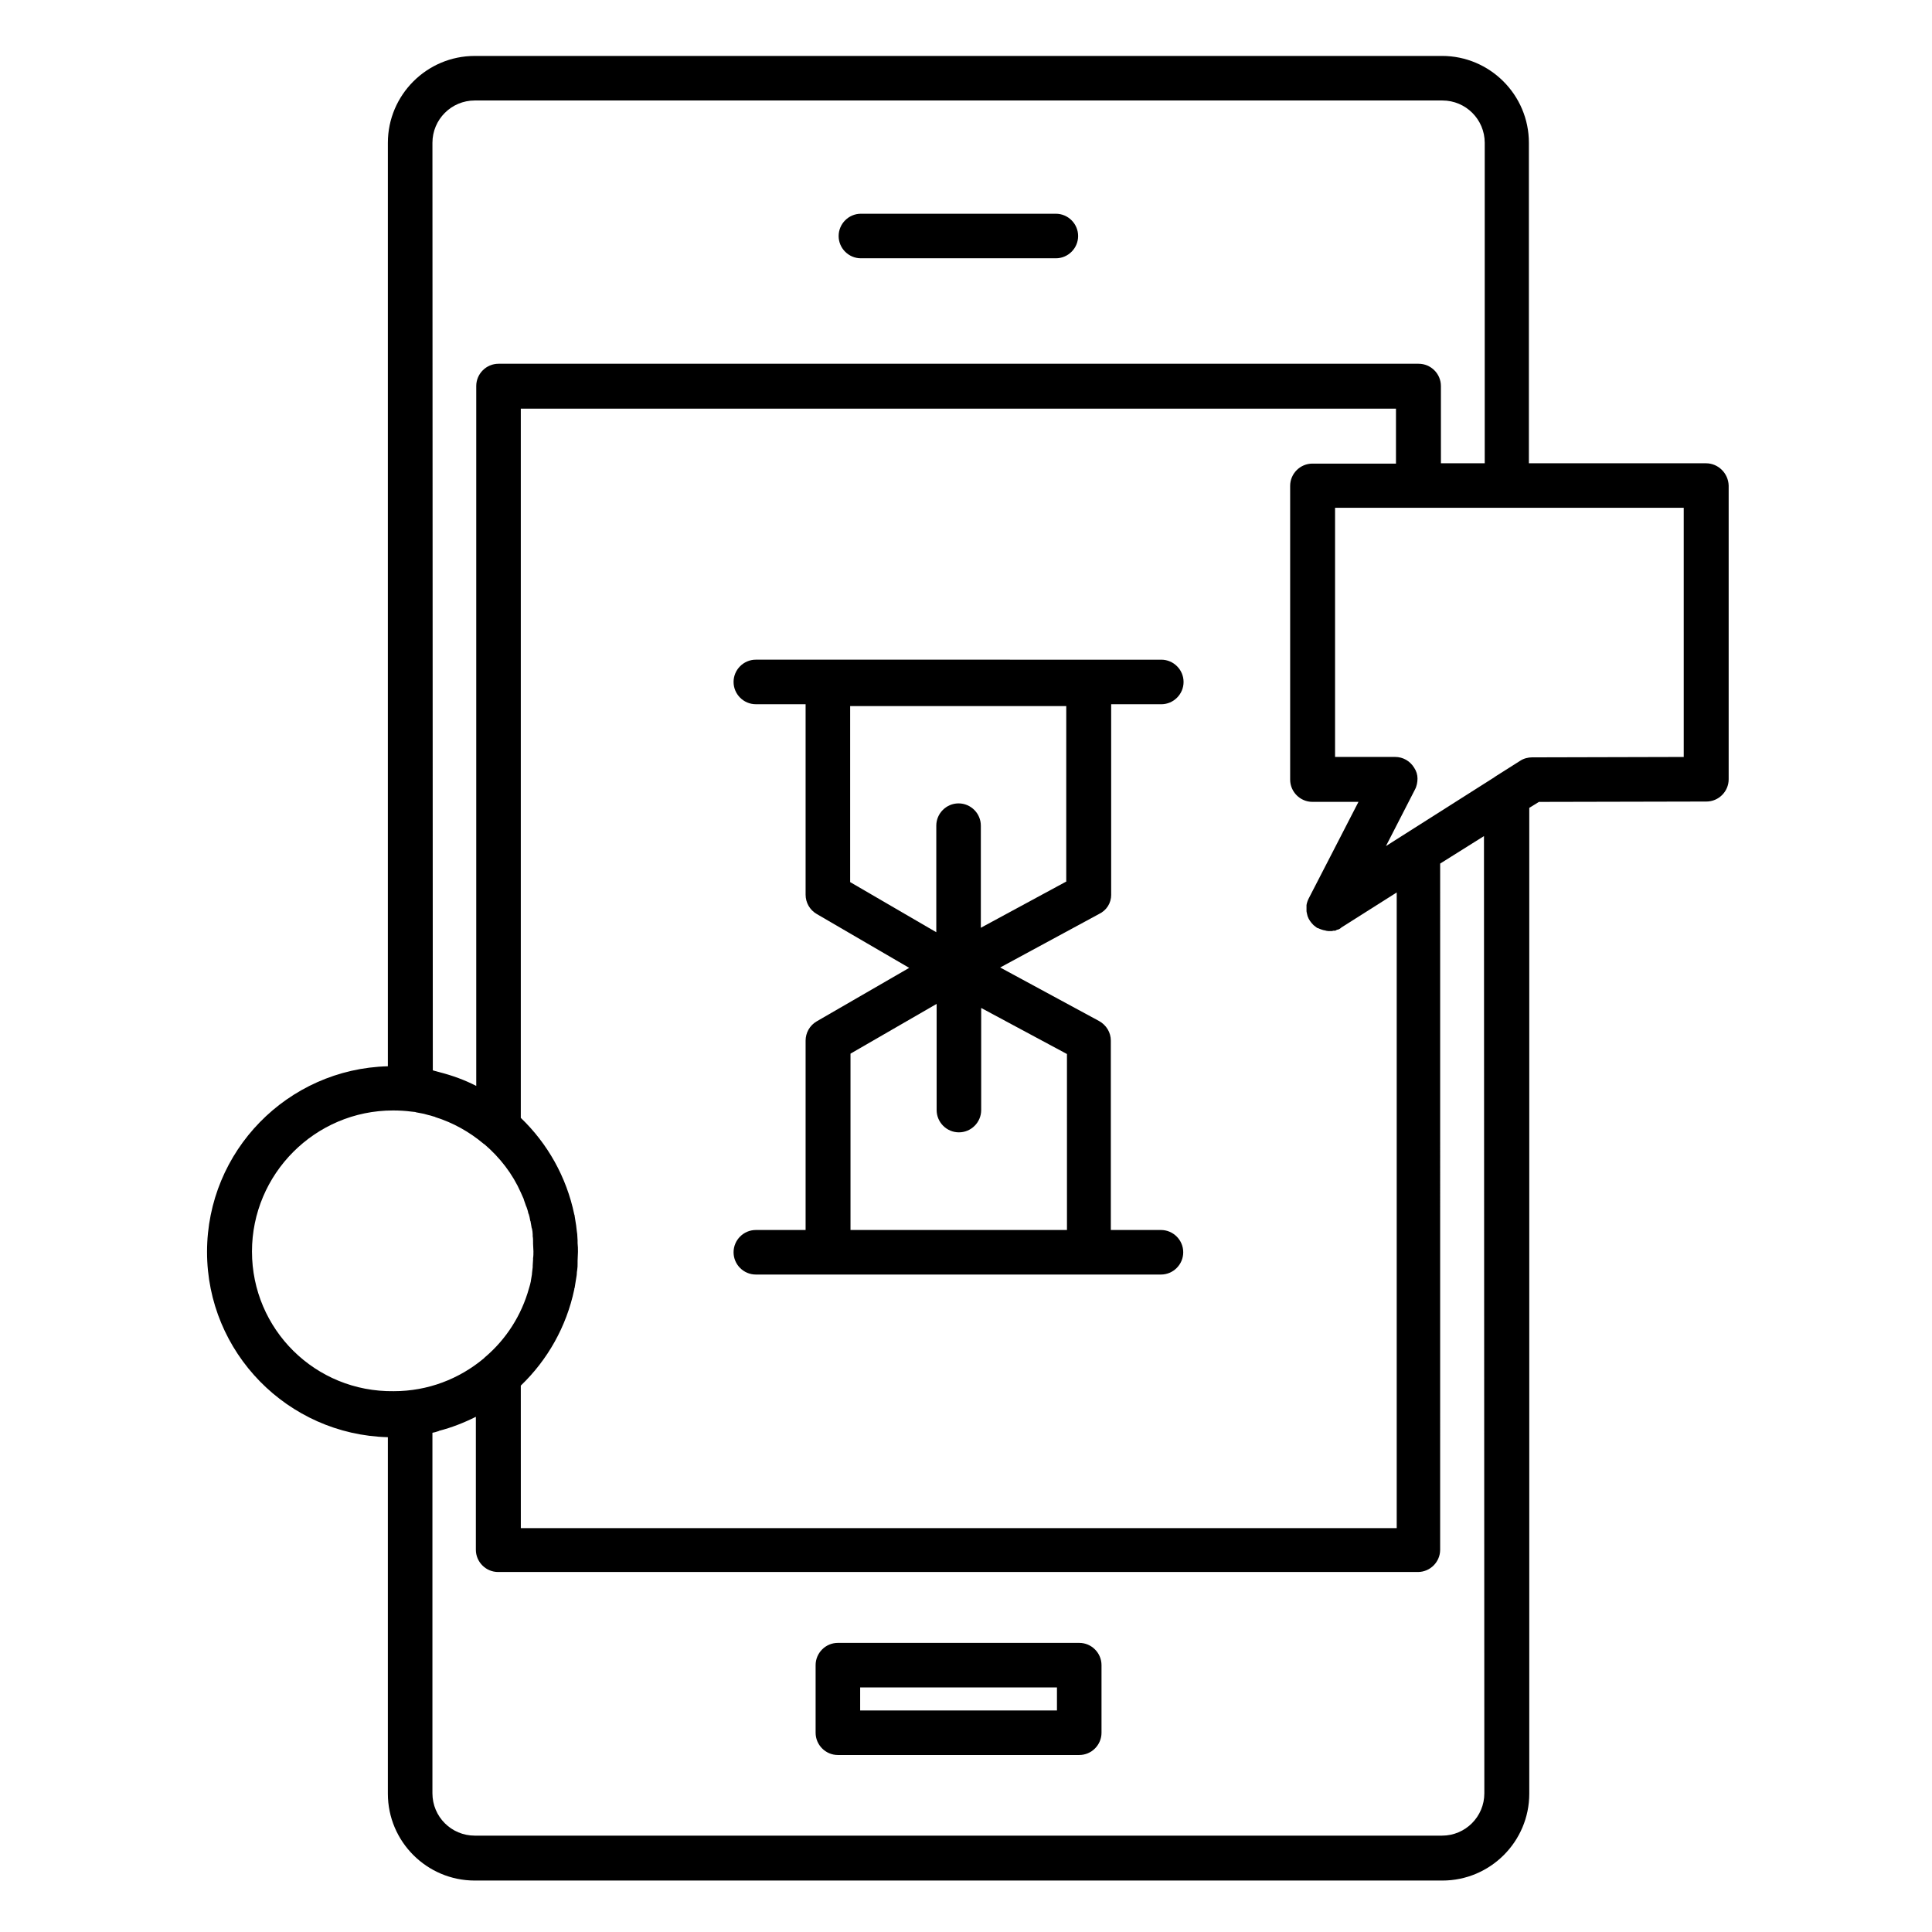 <?xml version="1.0" encoding="UTF-8"?>
<!-- Uploaded to: SVG Repo, www.svgrepo.com, Generator: SVG Repo Mixer Tools -->
<svg fill="#000000" width="800px" height="800px" version="1.1" viewBox="144 144 512 512" xmlns="http://www.w3.org/2000/svg">
 <g>
  <path d="m372.15 212.45h51.66c3.246 0 5.902-2.656 5.902-5.902s-2.656-5.902-5.902-5.902h-51.66c-3.246 0-5.902 2.656-5.902 5.902-0.004 3.242 2.652 5.902 5.902 5.902z"/>
  <path d="m430.01 579.38h-63.961c-3.246 0-5.902 2.656-5.902 5.902v17.91c0 3.246 2.656 5.902 5.902 5.902h63.961c3.246 0 5.902-2.656 5.902-5.902v-17.91c0-3.246-2.656-5.902-5.902-5.902zm-5.906 17.91h-52.152v-6.102h52.152z"/>
  <path d="m438.47 381.11v-50.48h13.285c3.246 0 5.902-2.656 5.902-5.902s-2.656-5.902-5.902-5.902l-107.45-0.004c-3.246 0-5.902 2.656-5.902 5.902s2.656 5.902 5.902 5.902h13.188v50.48c0 2.066 1.082 4.035 2.953 5.117l24.5 14.27-24.5 14.168c-1.871 1.082-2.953 3.051-2.953 5.117v50.184h-13.188c-3.246 0-5.902 2.656-5.902 5.902s2.656 5.902 5.902 5.902h107.36c3.246 0 5.902-2.656 5.902-5.902s-2.656-5.902-5.902-5.902h-13.285v-50.184c0-2.164-1.18-4.133-3.148-5.215l-26.176-14.168 26.176-14.168c2.066-0.984 3.246-2.953 3.246-5.117zm-11.809 88.855h-57.27v-46.738l22.828-13.188v28.141c0 3.246 2.656 5.902 5.902 5.902s5.902-2.656 5.902-5.902v-27.059l22.73 12.203 0.004 46.641zm0-92.398-22.73 12.301v-27.059c0-3.246-2.656-5.902-5.902-5.902s-5.902 2.656-5.902 5.902v28.242l-22.828-13.285v-46.641h57.27l-0.004 46.441z"/>
  <path d="m596.11 266.77h-46.938v-84.922c0-12.695-10.332-23.027-23.027-23.027l-256.33 0.004c-12.695 0-23.027 10.332-23.027 23.027v244.72c-26.566 0.688-47.922 22.434-47.922 49.199 0 26.668 21.352 48.414 47.922 49.102v94.465c0 12.695 10.332 23.027 23.027 23.027h256.43c12.695 0 23.027-10.332 23.027-23.027v-261.25l2.559-1.574 44.379-0.098c3.246 0 5.902-2.656 5.902-5.902v-77.836c-0.098-3.246-2.754-5.902-6.004-5.902zm-337.51-84.922c0-6.199 5.019-11.219 11.219-11.219h256.43c6.199 0 11.219 5.019 11.219 11.219v84.918h-11.609l-0.004-20.465c0-3.246-2.656-5.902-5.902-5.902h-243.84c-3.246 0-5.902 2.656-5.902 5.902v185.48c-3.051-1.574-6.297-2.754-9.742-3.641-0.195-0.098-0.492-0.098-0.688-0.195-0.395-0.098-0.789-0.195-1.082-0.297zm23.418 329.35c7.086-6.789 12.102-15.645 14.168-25.484 0-0.098 0-0.297 0.098-0.395 0.098-0.59 0.195-1.277 0.297-1.871 0-0.195 0.098-0.395 0.098-0.59 0.098-0.59 0.195-1.082 0.195-1.672 0-0.195 0.098-0.492 0.098-0.688 0.098-0.59 0.098-1.082 0.098-1.672v-0.688c0-0.789 0.098-1.574 0.098-2.363 0-0.789 0-1.574-0.098-2.363v-0.688c0-0.59-0.098-1.082-0.098-1.672 0-0.195-0.098-0.492-0.098-0.688-0.098-0.59-0.098-1.082-0.195-1.672 0-0.195-0.098-0.395-0.098-0.59-0.098-0.59-0.195-1.277-0.297-1.871 0-0.098 0-0.195-0.098-0.395-2.066-9.938-7.086-18.793-14.168-25.586v-187.95h231.93v14.562h-22.141c-3.246 0-5.902 2.656-5.902 5.902v77.836c0 3.246 2.656 5.902 5.902 5.902h12.203l-6.789 13.188-6.394 12.398c-0.297 0.59-0.492 1.18-0.59 1.77v0.098 0.492 0.492 0.297c0 0.195 0 0.492 0.098 0.688v0.098c0.098 0.297 0.098 0.492 0.195 0.789 0.297 0.887 0.887 1.672 1.574 2.363 0.297 0.195 0.59 0.492 0.887 0.688 0.098 0.098 0.195 0.098 0.297 0.098 0.195 0.098 0.395 0.195 0.688 0.297 0.098 0 0.195 0.098 0.297 0.098 0.195 0.098 0.395 0.098 0.688 0.195 0.098 0 0.297 0 0.395 0.098 0.195 0 0.395 0.098 0.688 0.098h0.195 0.195 0.195 0.195c0.195 0 0.297 0 0.492-0.098h0.297 0.098c0.195 0 0.395-0.098 0.492-0.195 0.098 0 0.195-0.098 0.297-0.098h0.098c0.195-0.098 0.492-0.195 0.688-0.395 0 0 0.098 0 0.098-0.098l14.762-9.348v168.46h-232.12zm-71.242-35.523c0-20.566 16.727-37.391 37.391-37.391 1.672 0 3.246 0.098 4.82 0.297 0.297 0 0.59 0.098 0.887 0.098 0.098 0 0.195 0 0.395 0.098 0.688 0.098 1.379 0.297 2.066 0.395 0.395 0.098 0.688 0.195 1.082 0.297 0.098 0 0.297 0.098 0.395 0.098 0.492 0.098 0.887 0.297 1.379 0.395 0.098 0 0.098 0 0.195 0.098 4.723 1.477 9.055 3.938 12.695 6.988 0.098 0.098 0.195 0.195 0.297 0.195 4.133 3.543 7.477 7.871 9.645 12.793 0.297 0.59 0.492 1.18 0.789 1.77v0.098c0.195 0.59 0.395 1.18 0.59 1.672 0 0.098 0 0.098 0.098 0.195 0.195 0.59 0.395 1.082 0.492 1.672 0 0.098 0 0.195 0.098 0.195 0.195 0.59 0.297 1.082 0.395 1.672 0 0.098 0 0.195 0.098 0.297 0.098 0.492 0.195 1.082 0.297 1.672 0 0.098 0 0.195 0.098 0.297 0.098 0.492 0.195 1.082 0.195 1.574v0.195 0.297c0.098 0.492 0.098 0.984 0.098 1.574v0.395c0 0.688 0.098 1.277 0.098 1.969 0 0.688 0 1.277-0.098 1.871v0.395c0 0.492-0.098 0.984-0.098 1.574v0.297 0.098c-0.098 0.59-0.098 1.082-0.195 1.672v0.195c-0.098 0.59-0.195 1.18-0.297 1.77v0.098c-0.098 0.59-0.297 1.18-0.492 1.871-1.969 7.086-6.004 13.48-11.711 18.301-0.098 0.098-0.195 0.195-0.297 0.297-6.496 5.41-14.762 8.66-23.812 8.66-20.859 0.293-37.59-16.434-37.59-37zm326.59 143.57c0 6.199-5.019 11.219-11.219 11.219h-256.33c-6.199 0-11.219-5.019-11.219-11.219v-95.547c0.492-0.098 0.984-0.195 1.477-0.395 0.098 0 0.195 0 0.195-0.098 3.445-0.887 6.691-2.164 9.84-3.738v35.227c0 3.246 2.656 5.902 5.902 5.902h243.74c3.246 0 5.902-2.656 5.902-5.902l0.004-181.84 11.609-7.281zm52.84-274.64-38.277 0.098h-1.871c-1.082 0-2.262 0.297-3.148 0.887l-6.691 4.231s-0.098 0-0.098 0.098l-28.832 18.301 7.676-14.957c0.492-0.887 0.688-1.969 0.688-2.953s-0.297-1.969-0.887-2.856c-1.082-1.77-2.953-2.856-5.019-2.856h-15.941v-66.027h92.398z"/>
 </g>
</svg>